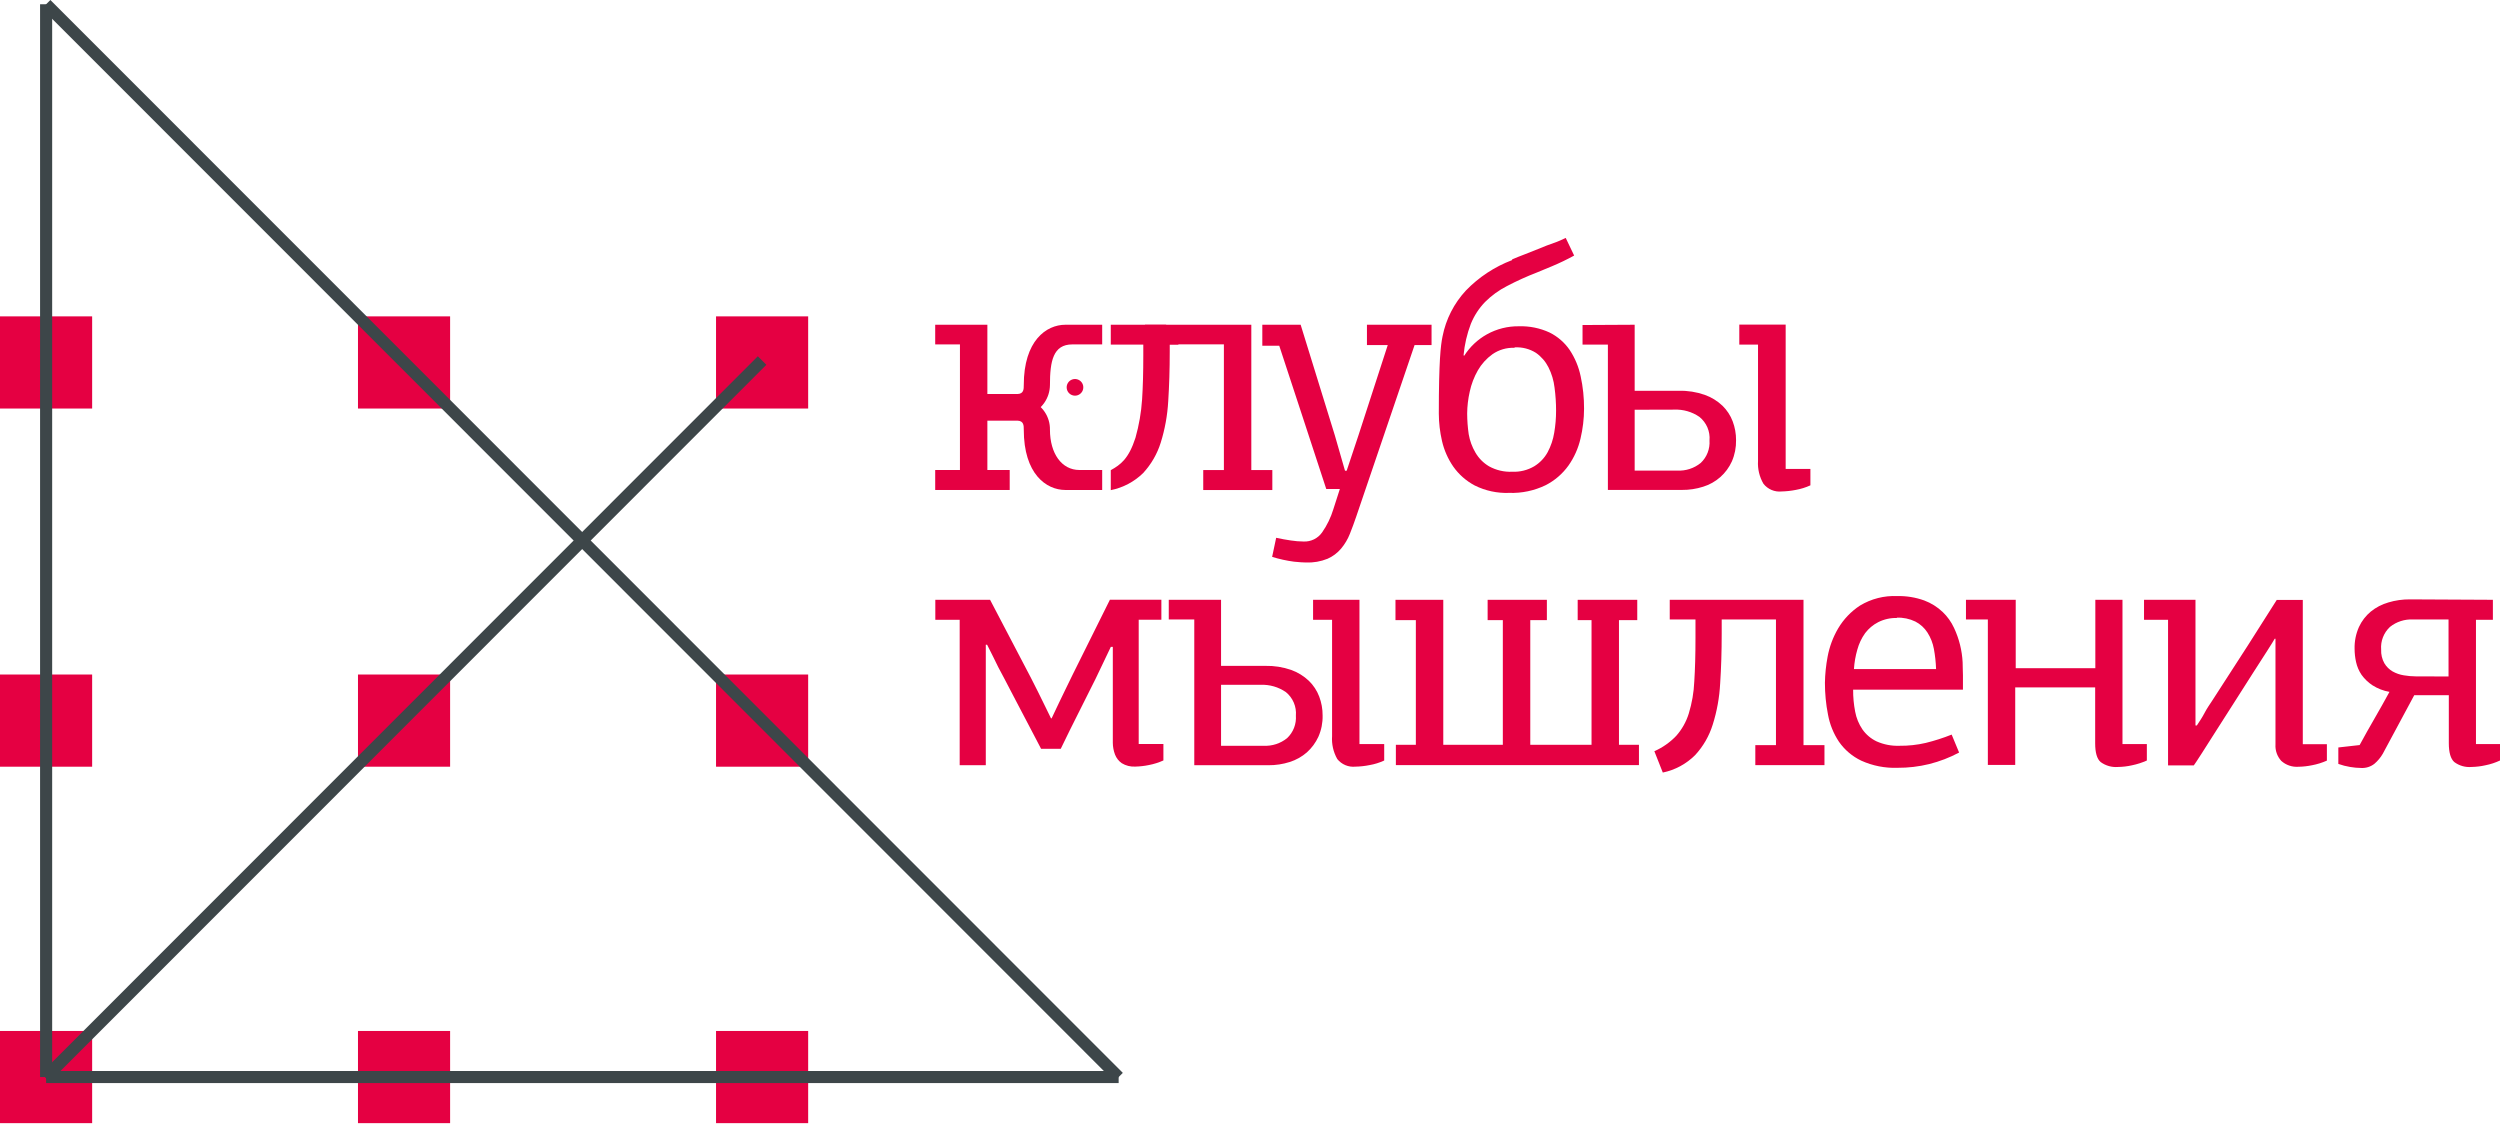 <?xml version="1.0" encoding="UTF-8"?> <svg xmlns="http://www.w3.org/2000/svg" width="135" height="61" viewBox="0 0 135 61" fill="none"><path d="M59.985 34.93C59.849 35.211 59.713 35.498 59.574 35.791C59.435 36.084 59.297 36.382 59.163 36.651C58.856 37.273 58.548 37.888 58.238 38.497C57.928 39.109 57.608 39.754 57.28 40.437H56.219C56.181 40.363 56.098 40.201 55.962 39.943L55.477 39.018C55.28 38.651 55.073 38.257 54.856 37.834C54.639 37.413 54.429 37.01 54.226 36.628C53.993 36.199 53.792 35.817 53.635 35.474L53.304 34.815H53.233V41.322H51.823V33.469H50.507V32.389H53.464L55.675 36.613C55.932 37.116 56.157 37.565 56.352 37.968C56.547 38.37 56.68 38.645 56.754 38.79H56.789C56.816 38.743 56.86 38.645 56.928 38.494C56.996 38.343 57.079 38.169 57.183 37.956C57.286 37.743 57.404 37.5 57.532 37.234C57.659 36.968 57.795 36.684 57.943 36.391L59.935 32.386H62.714V33.466H61.49V40.177H62.824V41.064C62.572 41.178 62.308 41.261 62.037 41.313C61.797 41.363 61.552 41.39 61.307 41.396C61.05 41.411 60.794 41.347 60.574 41.212C60.409 41.096 60.283 40.933 60.21 40.745C60.134 40.543 60.094 40.33 60.092 40.115C60.092 39.884 60.092 39.651 60.092 39.42V34.93H59.985Z" fill="#E50042"></path><path d="M65.937 32.39V35.957H68.332C68.804 35.947 69.274 36.021 69.721 36.175C70.079 36.304 70.406 36.505 70.682 36.767C70.927 37.006 71.117 37.296 71.238 37.616C71.361 37.941 71.423 38.286 71.421 38.633C71.431 39.029 71.353 39.422 71.193 39.784C71.046 40.105 70.835 40.391 70.573 40.627C70.303 40.862 69.988 41.039 69.647 41.147C69.275 41.266 68.887 41.325 68.497 41.322H64.491V33.452H63.113V32.39H65.937ZM65.937 36.98V40.272H68.24C68.697 40.295 69.146 40.148 69.502 39.861C69.667 39.706 69.795 39.517 69.877 39.307C69.96 39.096 69.994 38.87 69.978 38.645C69.998 38.405 69.96 38.164 69.865 37.942C69.771 37.721 69.624 37.525 69.437 37.373C69.038 37.099 68.561 36.96 68.077 36.98H65.937ZM70.906 33.469V32.39H73.411V40.18H74.747V41.068C74.494 41.185 74.227 41.269 73.952 41.316C73.701 41.367 73.447 41.394 73.192 41.399C73.007 41.418 72.821 41.39 72.65 41.318C72.479 41.246 72.329 41.133 72.213 40.988C72 40.612 71.902 40.182 71.932 39.751V33.469H70.906Z" fill="#E50042"></path><path d="M85.195 32.39H88.412V33.487H87.424V40.219H88.503V41.316H75.377V40.219H76.456V33.487H75.356V32.39H77.937V40.219H81.153V33.487H80.332V32.39H83.531V33.487H82.635V40.219H85.943V33.487H85.195V32.39Z" fill="#E50042"></path><path d="M94.787 41.316V40.236H95.902V33.452H92.972V34.218C92.972 35.182 92.944 36.078 92.889 36.906C92.85 37.661 92.715 38.409 92.487 39.13C92.297 39.742 91.973 40.304 91.538 40.775C91.06 41.253 90.453 41.581 89.791 41.718L89.335 40.565C89.781 40.369 90.183 40.086 90.518 39.734C90.827 39.384 91.058 38.973 91.195 38.527C91.366 37.968 91.466 37.389 91.491 36.806C91.534 36.143 91.556 35.36 91.556 34.457V33.452H90.166V32.39H97.389V40.236H98.521V41.316H94.787Z" fill="#E50042"></path><path d="M102.449 32.188C102.946 32.176 103.441 32.257 103.909 32.425C104.28 32.564 104.619 32.776 104.906 33.049C105.162 33.294 105.369 33.585 105.518 33.907C105.792 34.49 105.949 35.121 105.982 35.764C105.982 36.045 105.999 36.276 105.999 36.459V37.243H100.069C100.066 37.64 100.103 38.036 100.178 38.426C100.241 38.77 100.375 39.098 100.571 39.387C100.766 39.666 101.03 39.889 101.337 40.035C101.726 40.207 102.148 40.288 102.573 40.272C103.049 40.277 103.525 40.226 103.989 40.118C104.466 40.001 104.934 39.851 105.39 39.668L105.792 40.638C105.281 40.91 104.738 41.119 104.175 41.26C103.616 41.397 103.042 41.464 102.467 41.461C101.793 41.486 101.123 41.354 100.509 41.076C100.025 40.846 99.609 40.493 99.303 40.053C99.008 39.61 98.807 39.112 98.712 38.589C98.6 38.023 98.545 37.447 98.546 36.87C98.554 36.398 98.603 35.927 98.691 35.462C98.79 34.925 98.982 34.408 99.259 33.936C99.553 33.439 99.957 33.016 100.441 32.7C101.047 32.334 101.748 32.156 102.455 32.188M102.434 33.371C102.082 33.362 101.734 33.44 101.42 33.599C101.144 33.741 100.904 33.943 100.716 34.191C100.525 34.459 100.383 34.76 100.296 35.078C100.197 35.421 100.135 35.774 100.113 36.131H104.548C104.536 35.766 104.497 35.402 104.43 35.042C104.373 34.727 104.254 34.425 104.081 34.155C103.92 33.904 103.695 33.7 103.43 33.564C103.117 33.413 102.772 33.34 102.425 33.354" fill="#E50042"></path><path d="M114.614 32.39V40.18H115.93V41.068C115.675 41.182 115.408 41.269 115.134 41.325C114.885 41.382 114.63 41.413 114.375 41.416C114.039 41.444 113.706 41.349 113.434 41.15C113.233 40.976 113.139 40.636 113.139 40.136V37.119H108.822V41.307H107.344V33.452H106.162V32.39H108.849V36.084H113.148V32.39H114.614Z" fill="#E50042"></path><path d="M122.834 34.493C122.811 34.543 122.686 34.735 122.468 35.084C122.249 35.433 121.986 35.827 121.681 36.309C121.377 36.791 121.046 37.311 120.685 37.873L119.68 39.447L118.876 40.71C118.651 41.062 118.512 41.269 118.465 41.331H117.075V33.469H115.777V32.39H118.556V39.175H118.63C118.775 38.956 118.926 38.731 119.047 38.497C119.168 38.264 119.322 38.042 119.467 37.823L121.377 34.865L122.944 32.396H124.351C124.351 33.699 124.351 34.997 124.351 36.291C124.351 37.584 124.351 38.883 124.351 40.186H125.652V41.073C125.397 41.187 125.13 41.27 124.856 41.322C124.613 41.373 124.366 41.401 124.117 41.405C123.949 41.417 123.78 41.396 123.621 41.341C123.461 41.287 123.314 41.201 123.189 41.088C123.08 40.969 122.996 40.829 122.942 40.676C122.888 40.524 122.866 40.362 122.876 40.201V34.493H122.834Z" fill="#E50042"></path><path d="M134.616 32.389V33.469H133.702V40.18H135V41.067C134.749 41.184 134.485 41.271 134.214 41.325C133.967 41.381 133.715 41.411 133.463 41.416C133.13 41.445 132.798 41.35 132.531 41.15C132.336 40.976 132.236 40.636 132.236 40.136V37.539H130.37L128.67 40.703C128.552 40.907 128.4 41.089 128.221 41.242C128.017 41.404 127.76 41.485 127.5 41.47C127.301 41.468 127.104 41.45 126.908 41.416C126.691 41.381 126.477 41.325 126.27 41.251V40.363L127.42 40.233C127.677 39.757 127.946 39.281 128.224 38.799C128.502 38.317 128.774 37.837 129.031 37.361C128.705 37.305 128.394 37.184 128.114 37.006C127.884 36.855 127.684 36.663 127.523 36.439C127.382 36.23 127.282 35.998 127.228 35.752C127.175 35.518 127.149 35.279 127.148 35.04C127.137 34.632 127.218 34.228 127.384 33.856C127.532 33.535 127.751 33.251 128.023 33.025C128.304 32.798 128.627 32.63 128.975 32.531C129.349 32.419 129.737 32.363 130.128 32.366L134.616 32.389ZM132.221 36.53V33.451H130.299C129.85 33.43 129.409 33.573 129.058 33.853C128.891 34.009 128.762 34.199 128.68 34.411C128.597 34.623 128.564 34.851 128.582 35.078C128.57 35.336 128.631 35.592 128.756 35.817C128.865 36 129.019 36.152 129.202 36.258C129.39 36.364 129.596 36.435 129.809 36.468C130.02 36.504 130.233 36.523 130.447 36.524L132.221 36.53Z" fill="#E50042"></path><path d="M61.83 18.595V17.536H67.571V25.383H68.706V26.462H64.975V25.383H66.09V18.595H61.83Z" fill="#E50042"></path><path d="M73.36 23.499L74.939 18.633H73.815V17.536H77.304V18.633H76.387L73.245 27.87C73.135 28.198 73.017 28.515 72.896 28.82C72.782 29.112 72.621 29.383 72.42 29.624C72.22 29.861 71.97 30.049 71.686 30.174C71.32 30.321 70.928 30.39 70.534 30.375C70.388 30.375 70.169 30.36 69.877 30.331C69.476 30.278 69.081 30.191 68.695 30.071L68.913 29.041C69.194 29.101 69.46 29.151 69.709 29.186C69.936 29.221 70.165 29.24 70.395 29.242C70.588 29.251 70.781 29.21 70.955 29.125C71.129 29.04 71.279 28.912 71.391 28.754C71.661 28.369 71.867 27.942 72.003 27.491L72.352 26.406H71.618C71.193 25.113 70.77 23.823 70.35 22.537C69.93 21.252 69.507 19.962 69.079 18.669H68.165V17.536H70.235L72.083 23.516L72.63 25.418H72.721L73.36 23.499Z" fill="#E50042"></path><path d="M81.66 14.005C81.855 13.919 82.083 13.83 82.346 13.729C82.609 13.629 82.869 13.528 83.13 13.419C83.39 13.309 83.65 13.206 83.898 13.123C84.147 13.04 84.365 12.934 84.549 12.848L85.004 13.8C84.615 14.014 84.216 14.206 83.807 14.377C83.434 14.528 83.165 14.64 82.994 14.714C82.441 14.928 81.901 15.172 81.376 15.448C80.94 15.671 80.541 15.96 80.194 16.306C79.864 16.647 79.603 17.049 79.425 17.489C79.217 18.035 79.085 18.607 79.032 19.189C79.046 19.191 79.06 19.197 79.07 19.207C79.376 18.727 79.797 18.33 80.294 18.054C80.825 17.759 81.423 17.609 82.03 17.619C82.597 17.602 83.161 17.717 83.677 17.956C84.114 18.172 84.488 18.497 84.764 18.9C85.05 19.332 85.251 19.815 85.356 20.322C85.481 20.896 85.542 21.483 85.539 22.07C85.538 22.614 85.473 23.156 85.347 23.685C85.226 24.208 85.005 24.702 84.697 25.14C84.374 25.59 83.948 25.956 83.455 26.205C82.845 26.498 82.174 26.64 81.498 26.616C80.852 26.641 80.21 26.503 79.632 26.214C79.171 25.969 78.773 25.618 78.473 25.191C78.186 24.773 77.98 24.304 77.867 23.809C77.755 23.324 77.698 22.828 77.696 22.331C77.696 21.625 77.702 21.033 77.713 20.556C77.725 20.079 77.74 19.684 77.758 19.373C77.778 19.056 77.799 18.805 77.823 18.622C77.847 18.438 77.87 18.287 77.897 18.166C78.079 17.238 78.516 16.38 79.159 15.688C79.858 14.965 80.707 14.406 81.645 14.049M81.773 18.781C81.351 18.767 80.936 18.889 80.59 19.13C80.269 19.361 80.001 19.657 79.804 20C79.6 20.358 79.452 20.745 79.366 21.147C79.277 21.536 79.231 21.932 79.227 22.331C79.229 22.705 79.256 23.078 79.31 23.448C79.37 23.797 79.492 24.132 79.671 24.436C79.848 24.742 80.1 24.998 80.404 25.179C80.789 25.393 81.226 25.495 81.666 25.474C82.081 25.492 82.491 25.389 82.849 25.179C83.153 24.993 83.403 24.731 83.573 24.419C83.749 24.09 83.869 23.734 83.928 23.366C83.995 22.975 84.028 22.579 84.028 22.183C84.029 21.765 84.001 21.348 83.946 20.934C83.902 20.551 83.791 20.179 83.617 19.834C83.46 19.522 83.227 19.253 82.94 19.053C82.6 18.839 82.201 18.736 81.799 18.758" fill="#E50042"></path><path d="M88.272 17.536V21.103H90.667C91.139 21.091 91.61 21.166 92.056 21.322C92.415 21.449 92.742 21.651 93.017 21.913C93.258 22.149 93.445 22.435 93.564 22.75C93.687 23.075 93.749 23.42 93.747 23.768C93.755 24.163 93.678 24.556 93.52 24.918C93.373 25.242 93.16 25.531 92.893 25.766C92.626 26.002 92.313 26.177 91.973 26.282C91.602 26.401 91.213 26.46 90.823 26.456H86.826V18.61H85.457V17.551L88.272 17.536ZM88.272 22.126V25.412H90.575C91.032 25.435 91.481 25.289 91.837 25.001C92.002 24.846 92.13 24.657 92.212 24.447C92.294 24.237 92.329 24.011 92.313 23.785C92.334 23.546 92.295 23.304 92.201 23.082C92.106 22.861 91.959 22.666 91.772 22.514C91.373 22.238 90.894 22.1 90.409 22.12L88.272 22.126ZM93.922 18.61V17.53H96.426V25.321H97.762V26.208C97.508 26.324 97.241 26.407 96.967 26.456C96.716 26.505 96.462 26.533 96.207 26.539C96.022 26.558 95.836 26.53 95.665 26.458C95.493 26.385 95.343 26.271 95.228 26.125C95.009 25.753 94.906 25.323 94.933 24.892V18.61H93.922Z" fill="#E50042"></path><path d="M50.501 25.38H51.837V18.598H50.501V17.536H53.318V25.38H54.524V26.459H50.501V25.38Z" fill="#E50042"></path><path d="M55.598 22.372C55.918 22.25 56.194 22.035 56.39 21.755C56.586 21.474 56.693 21.141 56.697 20.798C56.697 19.503 56.866 18.598 57.907 18.598H59.518V17.536H57.531C56.496 17.536 55.284 18.402 55.284 20.789C55.284 21.011 55.284 21.265 54.947 21.277H52.987V22.363" fill="#E50042"></path><path d="M55.639 21.623C55.955 21.747 56.226 21.964 56.415 22.246C56.604 22.528 56.703 22.861 56.697 23.2C56.697 24.492 57.333 25.38 58.288 25.38H59.518V26.459H57.531C56.496 26.459 55.284 25.593 55.284 23.206C55.284 22.981 55.284 22.73 54.947 22.715H52.987V21.63" fill="#E50042"></path><path d="M57.6 20.919C57.599 20.83 57.625 20.743 57.674 20.669C57.723 20.594 57.793 20.536 57.875 20.502C57.957 20.467 58.048 20.458 58.135 20.475C58.222 20.492 58.303 20.535 58.366 20.597C58.429 20.66 58.472 20.74 58.49 20.828C58.507 20.915 58.498 21.005 58.465 21.088C58.431 21.17 58.373 21.24 58.299 21.29C58.225 21.34 58.138 21.366 58.049 21.366C57.93 21.366 57.817 21.319 57.732 21.235C57.648 21.152 57.6 21.038 57.6 20.919Z" fill="#E50042"></path><path d="M62.968 17.536H59.982V18.61H61.738V19.201C61.738 20.106 61.717 20.895 61.673 21.567C61.627 22.268 61.507 22.962 61.316 23.638C60.949 24.776 60.514 25.093 59.982 25.389V26.468C60.642 26.337 61.249 26.016 61.73 25.545C62.165 25.073 62.49 24.511 62.681 23.898C62.906 23.176 63.041 22.429 63.084 21.674C63.137 20.843 63.166 19.946 63.166 18.982V18.61H63.645L62.968 17.536Z" fill="#E50042"></path><path d="M4.976 17.084H0V22.061H4.976V17.084Z" fill="#E50042"></path><path d="M24.306 17.084H19.331V22.061H24.306V17.084Z" fill="#E50042"></path><path d="M43.641 17.084H38.666V22.061H43.641V17.084Z" fill="#E50042"></path><path d="M4.976 36.424H0V41.402H4.976V36.424Z" fill="#E50042"></path><path d="M24.306 36.424H19.331V41.402H24.306V36.424Z" fill="#E50042"></path><path d="M43.641 36.424H38.666V41.402H43.641V36.424Z" fill="#E50042"></path><path d="M4.976 55.672H0V60.65H4.976V55.672Z" fill="#E50042"></path><path d="M24.306 55.672H19.331V60.65H24.306V55.672Z" fill="#E50042"></path><path d="M43.641 55.672H38.666V60.65H43.641V55.672Z" fill="#E50042"></path><path fill-rule="evenodd" clip-rule="evenodd" d="M2.817 0.23V58.16H2.164V0.23H2.817Z" fill="#3D4649"></path><path fill-rule="evenodd" clip-rule="evenodd" d="M60.407 58.486H2.49V57.834H60.407V58.486Z" fill="#3D4649"></path><path fill-rule="evenodd" clip-rule="evenodd" d="M2.721 0L60.632 57.935L60.17 58.396L2.26 0.461L2.721 0Z" fill="#3D4649"></path><path fill-rule="evenodd" clip-rule="evenodd" d="M41.384 19.698L2.679 58.42L2.217 57.959L40.923 19.237L41.384 19.698Z" fill="#3D4649"></path></svg> 